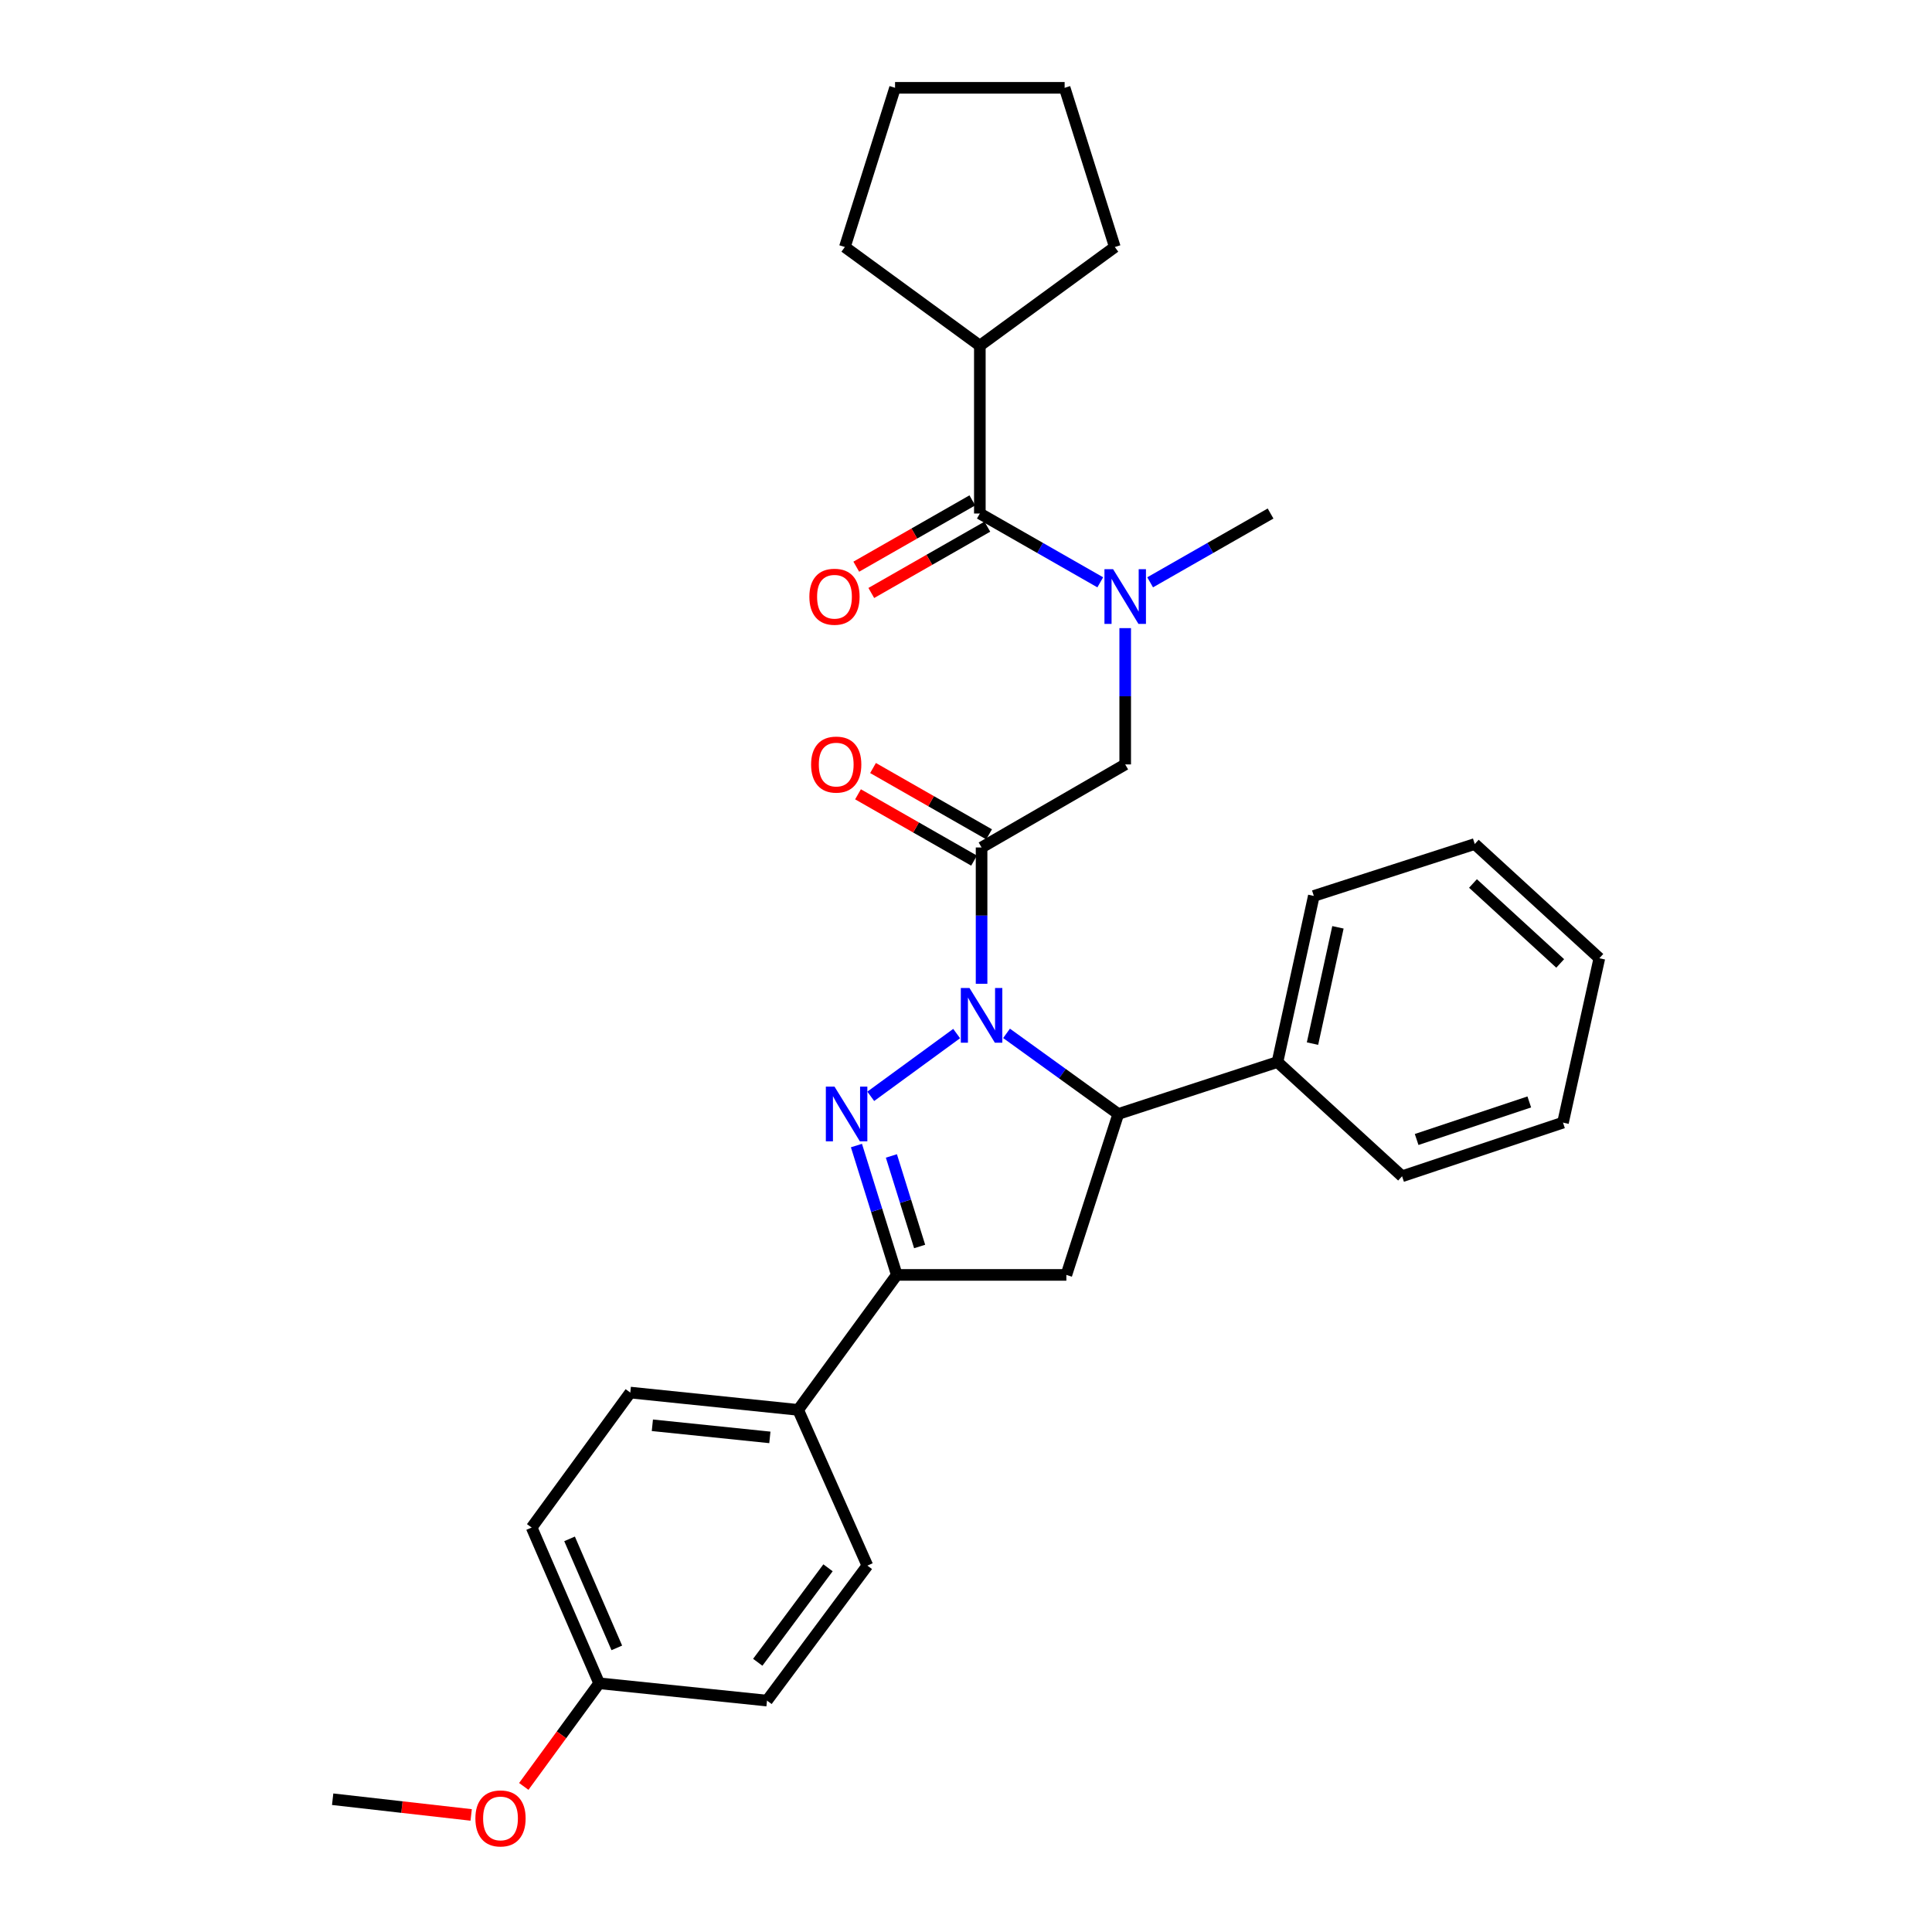 <?xml version='1.0' encoding='iso-8859-1'?>
<svg version='1.1' baseProfile='full'
              xmlns='http://www.w3.org/2000/svg'
                      xmlns:rdkit='http://www.rdkit.org/xml'
                      xmlns:xlink='http://www.w3.org/1999/xlink'
                  xml:space='preserve'
width='1000px' height='1000px' viewBox='0 0 1000 1000'>
<!-- END OF HEADER -->
<rect style='opacity:1.0;fill:#FFFFFF;stroke:none' width='1000' height='1000' x='0' y='0'> </rect>
<path class='bond-0' d='M 595.309,301.411 L 626.474,283.603' style='fill:none;fill-rule:evenodd;stroke:#0000FF;stroke-width:6px;stroke-linecap:butt;stroke-linejoin:miter;stroke-opacity:1' />
<path class='bond-0' d='M 626.474,283.603 L 657.64,265.795' style='fill:none;fill-rule:evenodd;stroke:#000000;stroke-width:6px;stroke-linecap:butt;stroke-linejoin:miter;stroke-opacity:1' />
<path class='bond-1' d='M 582.403,325.118 L 582.403,360.39' style='fill:none;fill-rule:evenodd;stroke:#0000FF;stroke-width:6px;stroke-linecap:butt;stroke-linejoin:miter;stroke-opacity:1' />
<path class='bond-1' d='M 582.403,360.39 L 582.403,395.663' style='fill:none;fill-rule:evenodd;stroke:#000000;stroke-width:6px;stroke-linecap:butt;stroke-linejoin:miter;stroke-opacity:1' />
<path class='bond-2' d='M 569.496,301.411 L 538.331,283.603' style='fill:none;fill-rule:evenodd;stroke:#0000FF;stroke-width:6px;stroke-linecap:butt;stroke-linejoin:miter;stroke-opacity:1' />
<path class='bond-2' d='M 538.331,283.603 L 507.165,265.795' style='fill:none;fill-rule:evenodd;stroke:#000000;stroke-width:6px;stroke-linecap:butt;stroke-linejoin:miter;stroke-opacity:1' />
<path class='bond-3' d='M 507.165,178.909 L 577.031,127.857' style='fill:none;fill-rule:evenodd;stroke:#000000;stroke-width:6px;stroke-linecap:butt;stroke-linejoin:miter;stroke-opacity:1' />
<path class='bond-4' d='M 507.165,178.909 L 437.299,127.857' style='fill:none;fill-rule:evenodd;stroke:#000000;stroke-width:6px;stroke-linecap:butt;stroke-linejoin:miter;stroke-opacity:1' />
<path class='bond-5' d='M 507.165,178.909 L 507.165,265.795' style='fill:none;fill-rule:evenodd;stroke:#000000;stroke-width:6px;stroke-linecap:butt;stroke-linejoin:miter;stroke-opacity:1' />
<path class='bond-6' d='M 511.949,431.85 L 481.914,414.688' style='fill:none;fill-rule:evenodd;stroke:#000000;stroke-width:6px;stroke-linecap:butt;stroke-linejoin:miter;stroke-opacity:1' />
<path class='bond-6' d='M 481.914,414.688 L 451.878,397.526' style='fill:none;fill-rule:evenodd;stroke:#FF0000;stroke-width:6px;stroke-linecap:butt;stroke-linejoin:miter;stroke-opacity:1' />
<path class='bond-6' d='M 504.174,445.456 L 474.139,428.294' style='fill:none;fill-rule:evenodd;stroke:#000000;stroke-width:6px;stroke-linecap:butt;stroke-linejoin:miter;stroke-opacity:1' />
<path class='bond-6' d='M 474.139,428.294 L 444.103,411.132' style='fill:none;fill-rule:evenodd;stroke:#FF0000;stroke-width:6px;stroke-linecap:butt;stroke-linejoin:miter;stroke-opacity:1' />
<path class='bond-7' d='M 508.062,438.653 L 582.403,395.663' style='fill:none;fill-rule:evenodd;stroke:#000000;stroke-width:6px;stroke-linecap:butt;stroke-linejoin:miter;stroke-opacity:1' />
<path class='bond-8' d='M 508.062,438.653 L 508.062,473.93' style='fill:none;fill-rule:evenodd;stroke:#000000;stroke-width:6px;stroke-linecap:butt;stroke-linejoin:miter;stroke-opacity:1' />
<path class='bond-8' d='M 508.062,473.93 L 508.062,509.207' style='fill:none;fill-rule:evenodd;stroke:#0000FF;stroke-width:6px;stroke-linecap:butt;stroke-linejoin:miter;stroke-opacity:1' />
<path class='bond-9' d='M 503.278,258.992 L 473.242,276.154' style='fill:none;fill-rule:evenodd;stroke:#000000;stroke-width:6px;stroke-linecap:butt;stroke-linejoin:miter;stroke-opacity:1' />
<path class='bond-9' d='M 473.242,276.154 L 443.207,293.316' style='fill:none;fill-rule:evenodd;stroke:#FF0000;stroke-width:6px;stroke-linecap:butt;stroke-linejoin:miter;stroke-opacity:1' />
<path class='bond-9' d='M 511.052,272.598 L 481.017,289.761' style='fill:none;fill-rule:evenodd;stroke:#000000;stroke-width:6px;stroke-linecap:butt;stroke-linejoin:miter;stroke-opacity:1' />
<path class='bond-9' d='M 481.017,289.761 L 450.981,306.923' style='fill:none;fill-rule:evenodd;stroke:#FF0000;stroke-width:6px;stroke-linecap:butt;stroke-linejoin:miter;stroke-opacity:1' />
<path class='bond-10' d='M 577.031,127.857 L 551.052,45.455' style='fill:none;fill-rule:evenodd;stroke:#000000;stroke-width:6px;stroke-linecap:butt;stroke-linejoin:miter;stroke-opacity:1' />
<path class='bond-11' d='M 437.299,127.857 L 463.278,45.455' style='fill:none;fill-rule:evenodd;stroke:#000000;stroke-width:6px;stroke-linecap:butt;stroke-linejoin:miter;stroke-opacity:1' />
<path class='bond-12' d='M 520.983,534.863 L 549.899,555.727' style='fill:none;fill-rule:evenodd;stroke:#0000FF;stroke-width:6px;stroke-linecap:butt;stroke-linejoin:miter;stroke-opacity:1' />
<path class='bond-12' d='M 549.899,555.727 L 578.816,576.592' style='fill:none;fill-rule:evenodd;stroke:#000000;stroke-width:6px;stroke-linecap:butt;stroke-linejoin:miter;stroke-opacity:1' />
<path class='bond-13' d='M 495.159,534.968 L 450.7,567.455' style='fill:none;fill-rule:evenodd;stroke:#0000FF;stroke-width:6px;stroke-linecap:butt;stroke-linejoin:miter;stroke-opacity:1' />
<path class='bond-14' d='M 464.175,659.891 L 413.123,729.748' style='fill:none;fill-rule:evenodd;stroke:#000000;stroke-width:6px;stroke-linecap:butt;stroke-linejoin:miter;stroke-opacity:1' />
<path class='bond-15' d='M 464.175,659.891 L 551.949,659.891' style='fill:none;fill-rule:evenodd;stroke:#000000;stroke-width:6px;stroke-linecap:butt;stroke-linejoin:miter;stroke-opacity:1' />
<path class='bond-16' d='M 464.175,659.891 L 453.734,626.412' style='fill:none;fill-rule:evenodd;stroke:#000000;stroke-width:6px;stroke-linecap:butt;stroke-linejoin:miter;stroke-opacity:1' />
<path class='bond-16' d='M 453.734,626.412 L 443.292,592.933' style='fill:none;fill-rule:evenodd;stroke:#0000FF;stroke-width:6px;stroke-linecap:butt;stroke-linejoin:miter;stroke-opacity:1' />
<path class='bond-16' d='M 476.003,645.181 L 468.694,621.746' style='fill:none;fill-rule:evenodd;stroke:#000000;stroke-width:6px;stroke-linecap:butt;stroke-linejoin:miter;stroke-opacity:1' />
<path class='bond-16' d='M 468.694,621.746 L 461.385,598.311' style='fill:none;fill-rule:evenodd;stroke:#0000FF;stroke-width:6px;stroke-linecap:butt;stroke-linejoin:miter;stroke-opacity:1' />
<path class='bond-17' d='M 551.949,659.891 L 578.816,576.592' style='fill:none;fill-rule:evenodd;stroke:#000000;stroke-width:6px;stroke-linecap:butt;stroke-linejoin:miter;stroke-opacity:1' />
<path class='bond-18' d='M 578.816,576.592 L 661.218,549.716' style='fill:none;fill-rule:evenodd;stroke:#000000;stroke-width:6px;stroke-linecap:butt;stroke-linejoin:miter;stroke-opacity:1' />
<path class='bond-19' d='M 275.184,790.655 L 310.122,871.264' style='fill:none;fill-rule:evenodd;stroke:#000000;stroke-width:6px;stroke-linecap:butt;stroke-linejoin:miter;stroke-opacity:1' />
<path class='bond-19' d='M 294.803,796.515 L 319.259,852.941' style='fill:none;fill-rule:evenodd;stroke:#000000;stroke-width:6px;stroke-linecap:butt;stroke-linejoin:miter;stroke-opacity:1' />
<path class='bond-20' d='M 275.184,790.655 L 326.236,720.789' style='fill:none;fill-rule:evenodd;stroke:#000000;stroke-width:6px;stroke-linecap:butt;stroke-linejoin:miter;stroke-opacity:1' />
<path class='bond-21' d='M 310.122,871.264 L 396.999,880.223' style='fill:none;fill-rule:evenodd;stroke:#000000;stroke-width:6px;stroke-linecap:butt;stroke-linejoin:miter;stroke-opacity:1' />
<path class='bond-22' d='M 310.122,871.264 L 290.615,897.956' style='fill:none;fill-rule:evenodd;stroke:#000000;stroke-width:6px;stroke-linecap:butt;stroke-linejoin:miter;stroke-opacity:1' />
<path class='bond-22' d='M 290.615,897.956 L 271.108,924.647' style='fill:none;fill-rule:evenodd;stroke:#FF0000;stroke-width:6px;stroke-linecap:butt;stroke-linejoin:miter;stroke-opacity:1' />
<path class='bond-23' d='M 661.218,549.716 L 680.032,463.735' style='fill:none;fill-rule:evenodd;stroke:#000000;stroke-width:6px;stroke-linecap:butt;stroke-linejoin:miter;stroke-opacity:1' />
<path class='bond-23' d='M 679.349,540.169 L 692.518,479.982' style='fill:none;fill-rule:evenodd;stroke:#000000;stroke-width:6px;stroke-linecap:butt;stroke-linejoin:miter;stroke-opacity:1' />
<path class='bond-24' d='M 661.218,549.716 L 725.712,608.83' style='fill:none;fill-rule:evenodd;stroke:#000000;stroke-width:6px;stroke-linecap:butt;stroke-linejoin:miter;stroke-opacity:1' />
<path class='bond-25' d='M 680.032,463.735 L 763.331,436.869' style='fill:none;fill-rule:evenodd;stroke:#000000;stroke-width:6px;stroke-linecap:butt;stroke-linejoin:miter;stroke-opacity:1' />
<path class='bond-26' d='M 725.712,608.83 L 809.003,581.066' style='fill:none;fill-rule:evenodd;stroke:#000000;stroke-width:6px;stroke-linecap:butt;stroke-linejoin:miter;stroke-opacity:1' />
<path class='bond-26' d='M 733.25,589.799 L 791.554,570.364' style='fill:none;fill-rule:evenodd;stroke:#000000;stroke-width:6px;stroke-linecap:butt;stroke-linejoin:miter;stroke-opacity:1' />
<path class='bond-27' d='M 763.331,436.869 L 827.817,495.983' style='fill:none;fill-rule:evenodd;stroke:#000000;stroke-width:6px;stroke-linecap:butt;stroke-linejoin:miter;stroke-opacity:1' />
<path class='bond-27' d='M 762.415,457.287 L 807.554,498.667' style='fill:none;fill-rule:evenodd;stroke:#000000;stroke-width:6px;stroke-linecap:butt;stroke-linejoin:miter;stroke-opacity:1' />
<path class='bond-28' d='M 809.003,581.066 L 827.817,495.983' style='fill:none;fill-rule:evenodd;stroke:#000000;stroke-width:6px;stroke-linecap:butt;stroke-linejoin:miter;stroke-opacity:1' />
<path class='bond-29' d='M 396.999,880.223 L 448.948,810.357' style='fill:none;fill-rule:evenodd;stroke:#000000;stroke-width:6px;stroke-linecap:butt;stroke-linejoin:miter;stroke-opacity:1' />
<path class='bond-29' d='M 392.216,860.392 L 428.58,811.486' style='fill:none;fill-rule:evenodd;stroke:#000000;stroke-width:6px;stroke-linecap:butt;stroke-linejoin:miter;stroke-opacity:1' />
<path class='bond-30' d='M 448.948,810.357 L 413.123,729.748' style='fill:none;fill-rule:evenodd;stroke:#000000;stroke-width:6px;stroke-linecap:butt;stroke-linejoin:miter;stroke-opacity:1' />
<path class='bond-31' d='M 413.123,729.748 L 326.236,720.789' style='fill:none;fill-rule:evenodd;stroke:#000000;stroke-width:6px;stroke-linecap:butt;stroke-linejoin:miter;stroke-opacity:1' />
<path class='bond-31' d='M 398.482,743.992 L 337.662,737.721' style='fill:none;fill-rule:evenodd;stroke:#000000;stroke-width:6px;stroke-linecap:butt;stroke-linejoin:miter;stroke-opacity:1' />
<path class='bond-32' d='M 243.875,939.407 L 208.029,935.341' style='fill:none;fill-rule:evenodd;stroke:#FF0000;stroke-width:6px;stroke-linecap:butt;stroke-linejoin:miter;stroke-opacity:1' />
<path class='bond-32' d='M 208.029,935.341 L 172.183,931.275' style='fill:none;fill-rule:evenodd;stroke:#000000;stroke-width:6px;stroke-linecap:butt;stroke-linejoin:miter;stroke-opacity:1' />
<path class='bond-33' d='M 463.278,45.455 L 551.052,45.455' style='fill:none;fill-rule:evenodd;stroke:#000000;stroke-width:6px;stroke-linecap:butt;stroke-linejoin:miter;stroke-opacity:1' />
<path  class='atom-0' d='M 576.143 294.626
L 585.423 309.626
Q 586.343 311.106, 587.823 313.786
Q 589.303 316.466, 589.383 316.626
L 589.383 294.626
L 593.143 294.626
L 593.143 322.946
L 589.263 322.946
L 579.303 306.546
Q 578.143 304.626, 576.903 302.426
Q 575.703 300.226, 575.343 299.546
L 575.343 322.946
L 571.663 322.946
L 571.663 294.626
L 576.143 294.626
' fill='#0000FF'/>
<path  class='atom-3' d='M 419.824 395.743
Q 419.824 388.943, 423.184 385.143
Q 426.544 381.343, 432.824 381.343
Q 439.104 381.343, 442.464 385.143
Q 445.824 388.943, 445.824 395.743
Q 445.824 402.623, 442.424 406.543
Q 439.024 410.423, 432.824 410.423
Q 426.584 410.423, 423.184 406.543
Q 419.824 402.663, 419.824 395.743
M 432.824 407.223
Q 437.144 407.223, 439.464 404.343
Q 441.824 401.423, 441.824 395.743
Q 441.824 390.183, 439.464 387.383
Q 437.144 384.543, 432.824 384.543
Q 428.504 384.543, 426.144 387.343
Q 423.824 390.143, 423.824 395.743
Q 423.824 401.463, 426.144 404.343
Q 428.504 407.223, 432.824 407.223
' fill='#FF0000'/>
<path  class='atom-6' d='M 418.928 308.866
Q 418.928 302.066, 422.288 298.266
Q 425.648 294.466, 431.928 294.466
Q 438.208 294.466, 441.568 298.266
Q 444.928 302.066, 444.928 308.866
Q 444.928 315.746, 441.528 319.666
Q 438.128 323.546, 431.928 323.546
Q 425.688 323.546, 422.288 319.666
Q 418.928 315.786, 418.928 308.866
M 431.928 320.346
Q 436.248 320.346, 438.568 317.466
Q 440.928 314.546, 440.928 308.866
Q 440.928 303.306, 438.568 300.506
Q 436.248 297.666, 431.928 297.666
Q 427.608 297.666, 425.248 300.466
Q 422.928 303.266, 422.928 308.866
Q 422.928 314.586, 425.248 317.466
Q 427.608 320.346, 431.928 320.346
' fill='#FF0000'/>
<path  class='atom-10' d='M 501.802 511.379
L 511.082 526.379
Q 512.002 527.859, 513.482 530.539
Q 514.962 533.219, 515.042 533.379
L 515.042 511.379
L 518.802 511.379
L 518.802 539.699
L 514.922 539.699
L 504.962 523.299
Q 503.802 521.379, 502.562 519.179
Q 501.362 516.979, 501.002 516.299
L 501.002 539.699
L 497.322 539.699
L 497.322 511.379
L 501.802 511.379
' fill='#0000FF'/>
<path  class='atom-14' d='M 431.936 562.432
L 441.216 577.432
Q 442.136 578.912, 443.616 581.592
Q 445.096 584.272, 445.176 584.432
L 445.176 562.432
L 448.936 562.432
L 448.936 590.752
L 445.056 590.752
L 435.096 574.352
Q 433.936 572.432, 432.696 570.232
Q 431.496 568.032, 431.136 567.352
L 431.136 590.752
L 427.456 590.752
L 427.456 562.432
L 431.936 562.432
' fill='#0000FF'/>
<path  class='atom-27' d='M 246.061 941.21
Q 246.061 934.41, 249.421 930.61
Q 252.781 926.81, 259.061 926.81
Q 265.341 926.81, 268.701 930.61
Q 272.061 934.41, 272.061 941.21
Q 272.061 948.09, 268.661 952.01
Q 265.261 955.89, 259.061 955.89
Q 252.821 955.89, 249.421 952.01
Q 246.061 948.13, 246.061 941.21
M 259.061 952.69
Q 263.381 952.69, 265.701 949.81
Q 268.061 946.89, 268.061 941.21
Q 268.061 935.65, 265.701 932.85
Q 263.381 930.01, 259.061 930.01
Q 254.741 930.01, 252.381 932.81
Q 250.061 935.61, 250.061 941.21
Q 250.061 946.93, 252.381 949.81
Q 254.741 952.69, 259.061 952.69
' fill='#FF0000'/>
</svg>

